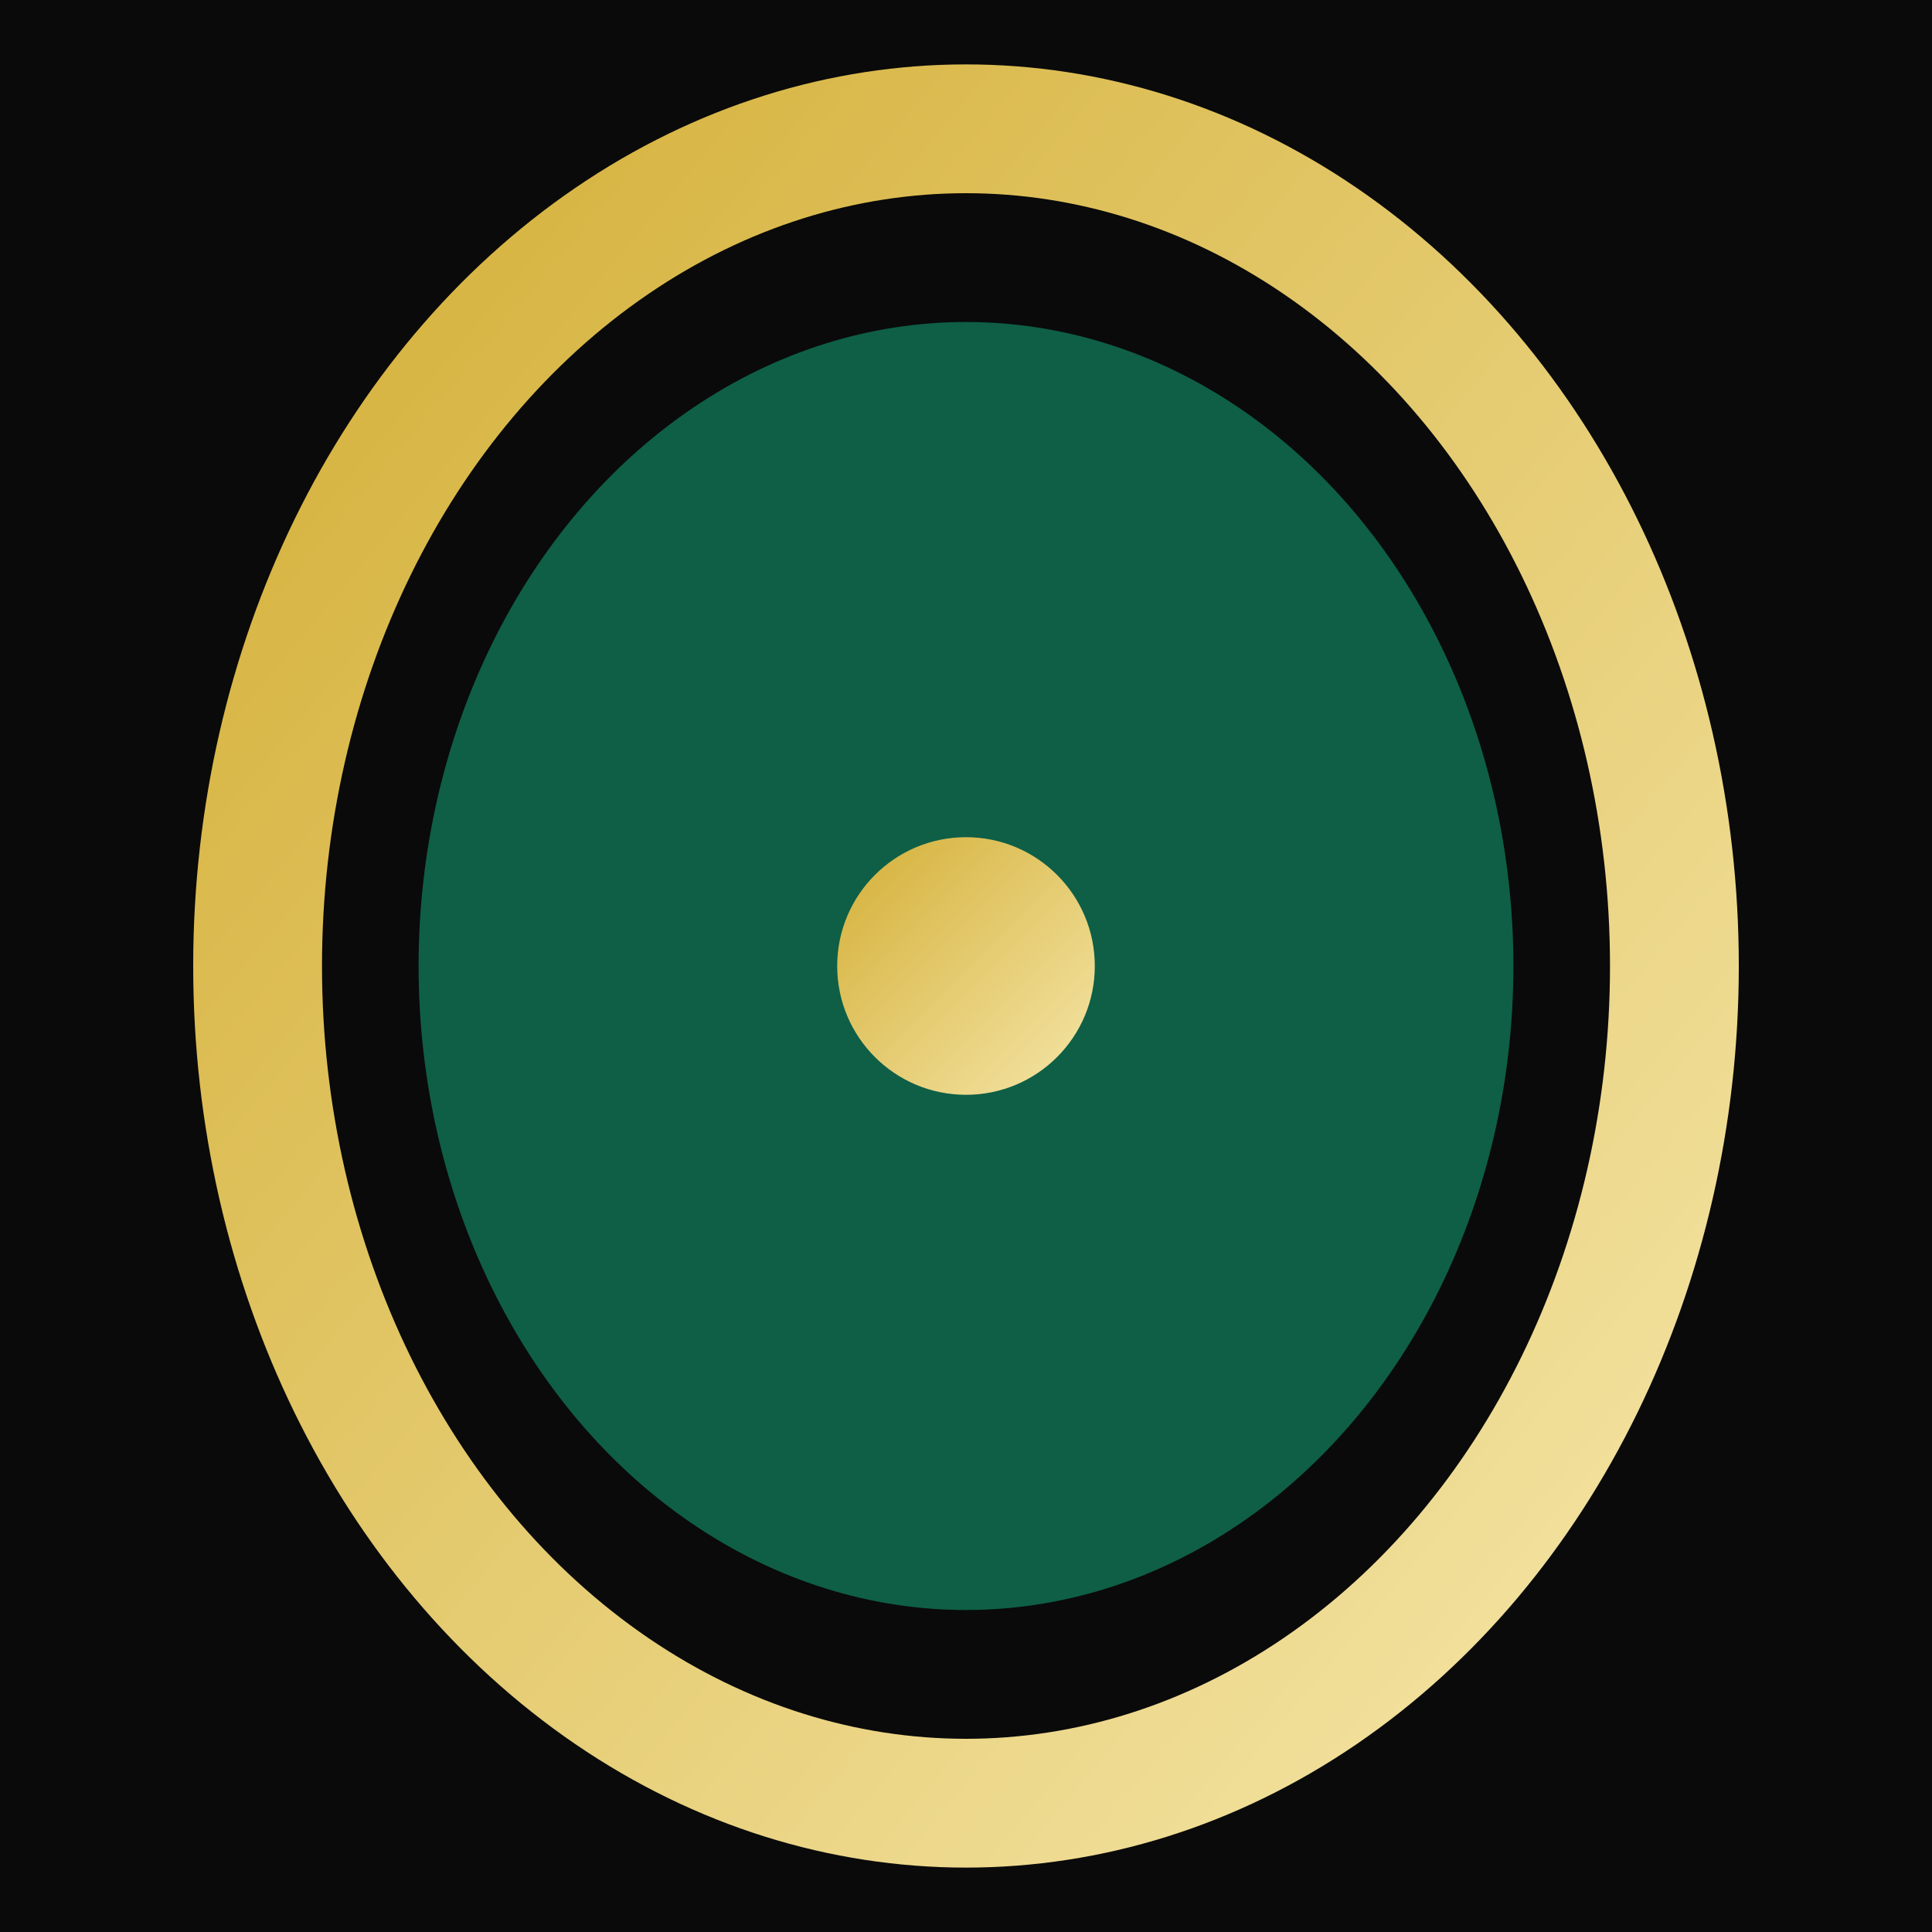 <svg xmlns="http://www.w3.org/2000/svg" viewBox="0 0 120 120">
  <defs>
    <linearGradient id="g" x1="0" x2="1" y1="0" y2="1">
      <stop offset="0%" stop-color="#D4AF37"/>
      <stop offset="100%" stop-color="#F5E6A8"/>
    </linearGradient>
  </defs>
  <rect width="120" height="120" fill="#0A0A0A"/>
  <ellipse cx="60" cy="60" rx="44" ry="52" fill="none" stroke="url(#g)" stroke-width="8"/>
  <ellipse cx="60" cy="60" rx="34" ry="40" fill="#0E5F46"/>
  <circle cx="60" cy="60" r="8" fill="url(#g)"/>
</svg>